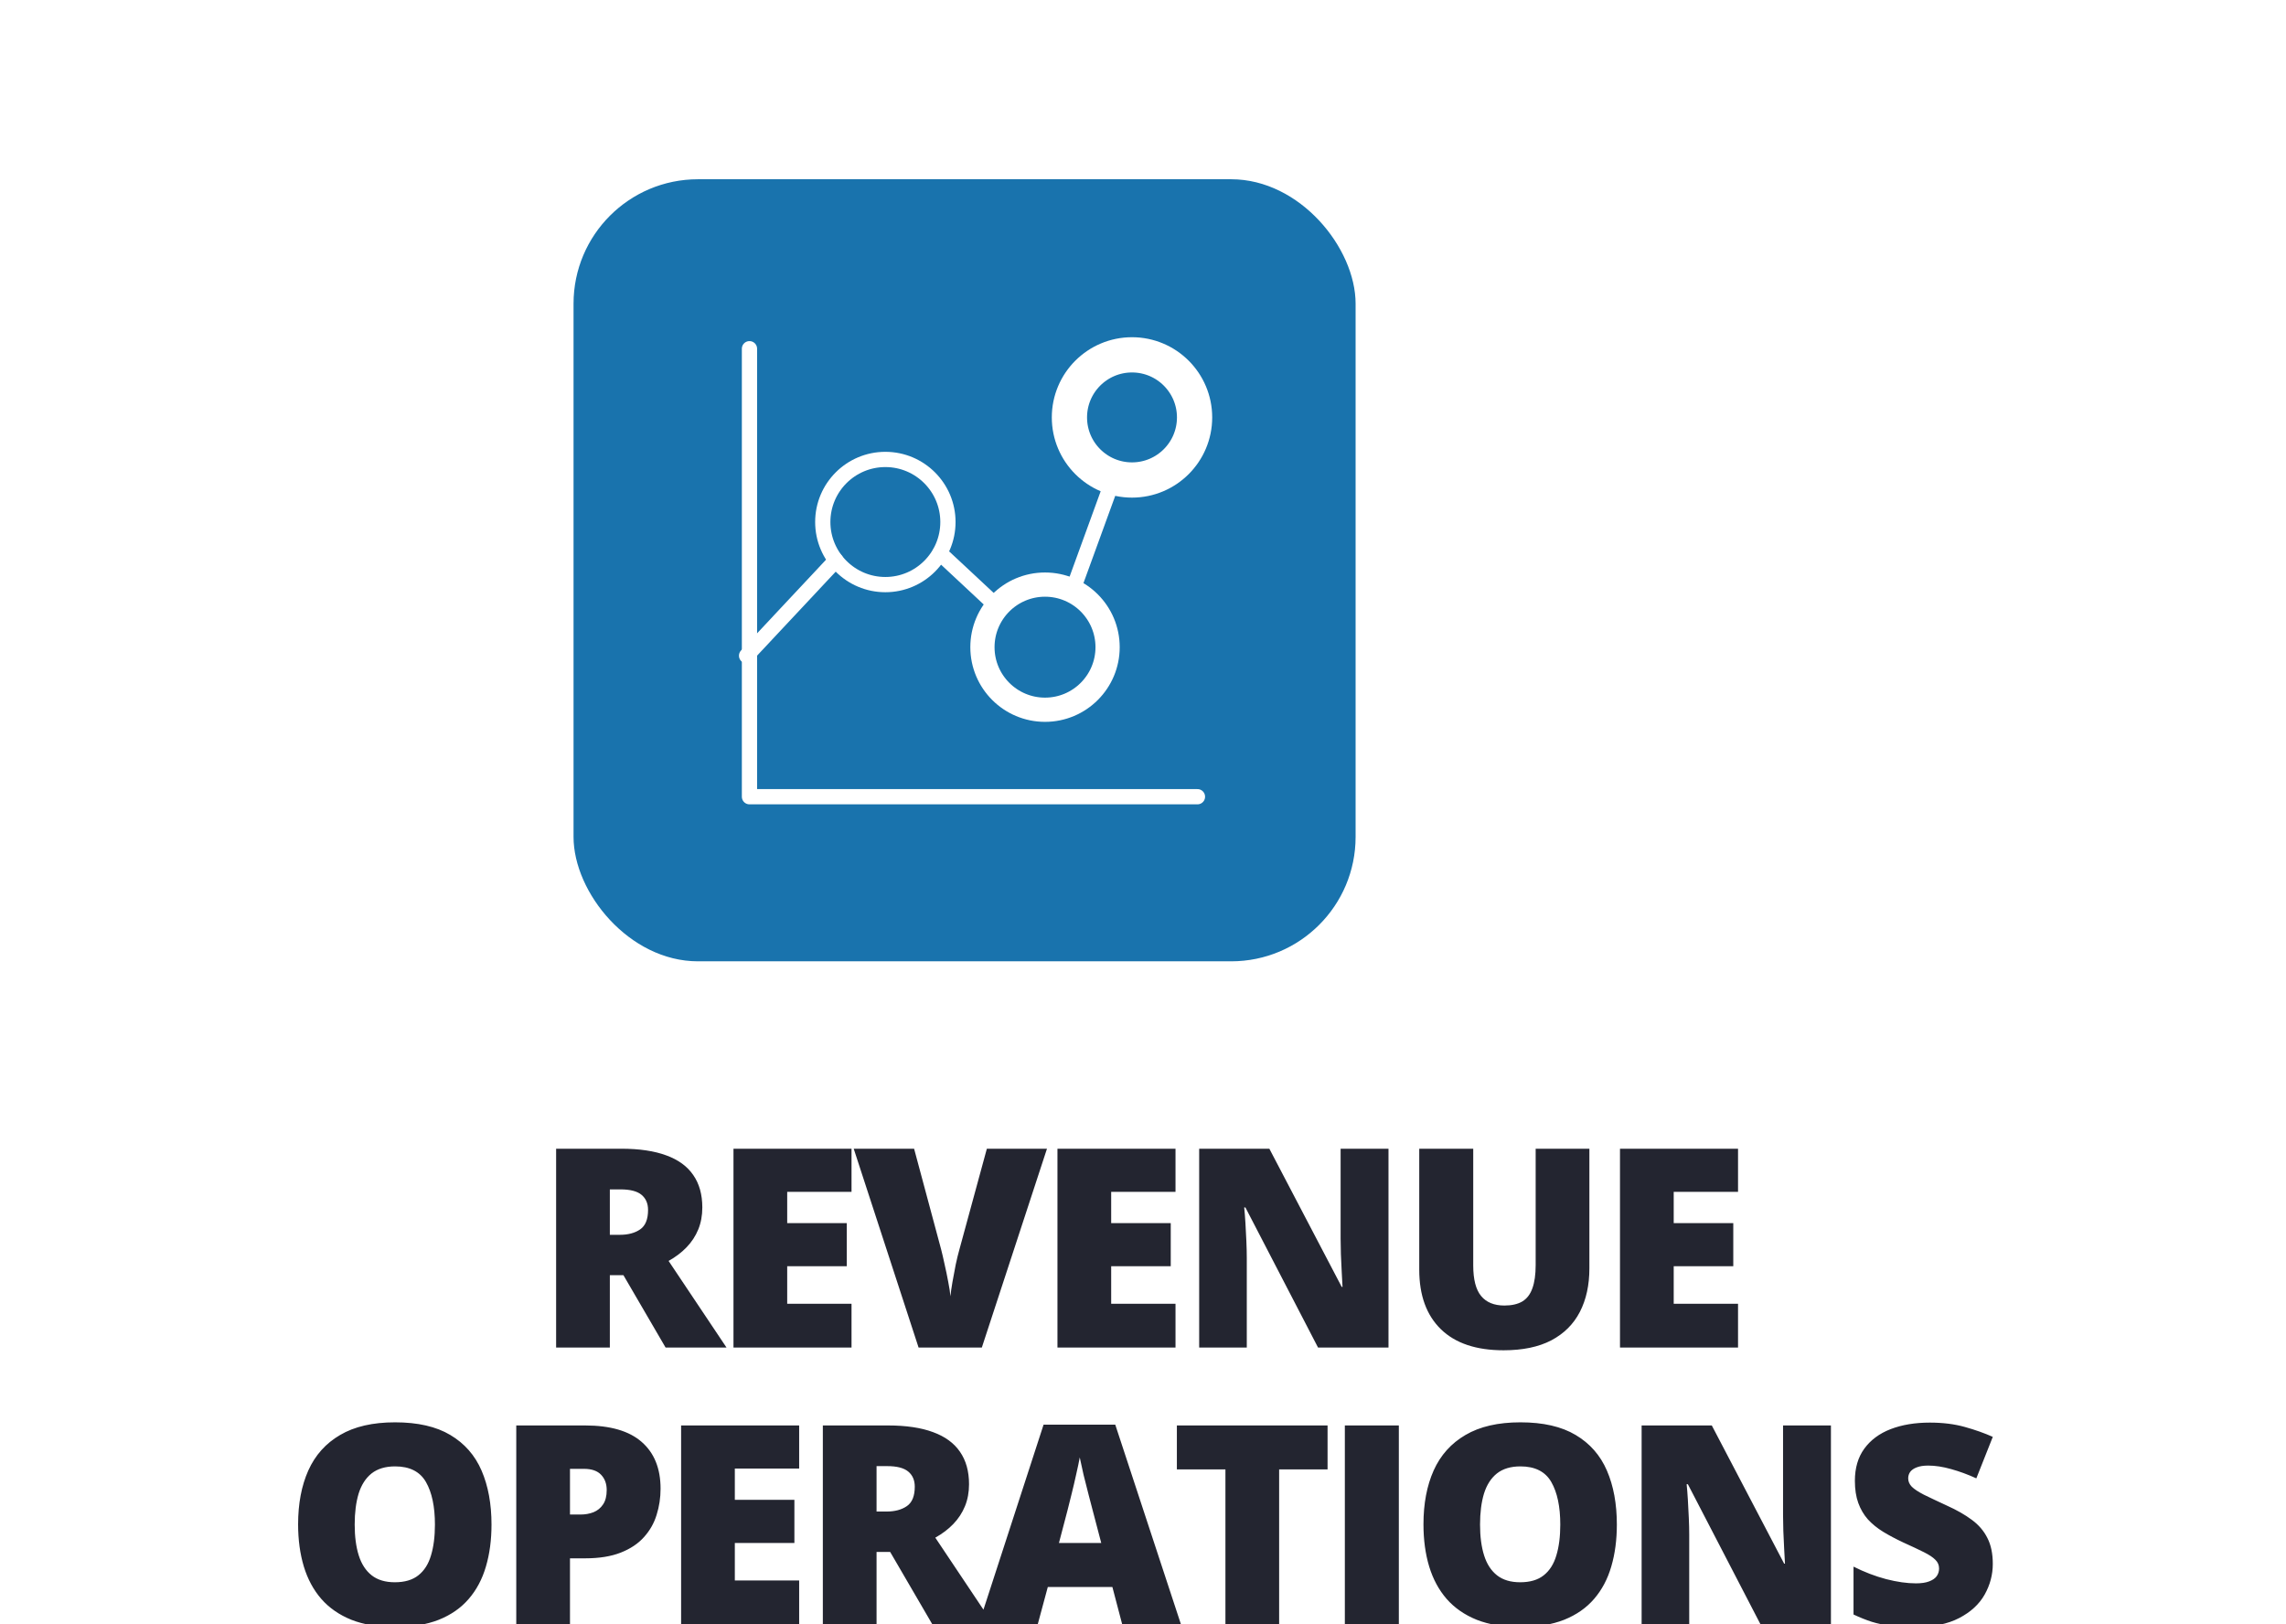 <svg width="190" height="135" viewBox="0 0 190 135" fill="none" xmlns="http://www.w3.org/2000/svg">
<g clip-path="url(#clip0_4660_1435)">
<g filter="url(#filter0_d_4660_1435)">
<rect x="62.5" y="6" width="65" height="65" rx="10.341" fill="#1973AD"/>
<path d="M108.916 20.594C111.788 20.594 114.117 22.922 114.117 25.795C114.117 28.667 111.788 30.996 108.916 30.996C106.043 30.996 103.715 28.667 103.715 25.795C103.715 22.922 106.043 20.594 108.916 20.594Z" stroke="white" stroke-width="2.929" stroke-linecap="round" stroke-linejoin="round"/>
<path d="M88.416 29.288C91.288 29.288 93.617 31.617 93.617 34.489C93.617 37.361 91.288 39.69 88.416 39.69C85.543 39.69 83.215 37.361 83.215 34.489C83.215 31.617 85.543 29.288 88.416 29.288Z" stroke="white" stroke-width="1.267" stroke-linecap="round" stroke-linejoin="round"/>
<path d="M101.686 39.69C104.558 39.69 106.887 42.018 106.887 44.891C106.887 47.763 104.558 50.091 101.686 50.091C98.814 50.091 96.485 47.763 96.485 44.891C96.485 42.018 98.814 39.69 101.686 39.69Z" stroke="white" stroke-width="2.013" stroke-linecap="round" stroke-linejoin="round"/>
<path d="M76.882 45.599L84.303 37.674" stroke="white" stroke-width="1.267" stroke-linecap="round" stroke-linejoin="round"/>
<path d="M92.952 37.081L97.711 41.52" stroke="white" stroke-width="1.267" stroke-linecap="round" stroke-linejoin="round"/>
<path d="M103.979 40.193L107.411 30.767" stroke="white" stroke-width="1.267" stroke-linecap="round" stroke-linejoin="round"/>
<path d="M77.122 20.085V57.32H114.356" stroke="white" stroke-width="1.267" stroke-linecap="round" stroke-linejoin="round"/>
</g>
<path d="M51.636 95.474C53.136 95.474 54.383 95.659 55.378 96.028C56.373 96.39 57.119 96.932 57.616 97.656C58.121 98.379 58.373 99.28 58.373 100.357C58.373 101.028 58.26 101.638 58.034 102.188C57.808 102.738 57.484 103.232 57.062 103.669C56.648 104.099 56.15 104.475 55.57 104.8L60.385 112H55.321L51.817 105.986H50.687V112H46.222V95.474H51.636ZM51.568 98.854H50.687V102.629H51.523C52.209 102.629 52.77 102.479 53.208 102.177C53.645 101.876 53.863 101.337 53.863 100.561C53.863 100.026 53.682 99.607 53.321 99.306C52.959 99.004 52.375 98.854 51.568 98.854ZM70.774 112H60.963V95.474H70.774V99.057H65.428V101.657H70.379V105.24H65.428V108.36H70.774V112ZM87.019 95.474L81.604 112H76.348L70.956 95.474H75.975L78.224 103.85C78.307 104.167 78.401 104.573 78.507 105.071C78.62 105.561 78.722 106.05 78.812 106.54C78.91 107.03 78.97 107.43 78.993 107.739C79.023 107.43 79.08 107.034 79.163 106.552C79.246 106.069 79.336 105.587 79.434 105.105C79.539 104.615 79.637 104.212 79.728 103.895L82.022 95.474H87.019ZM97.702 112H87.89V95.474H97.702V99.057H92.355V101.657H97.306V105.24H92.355V108.36H97.702V112ZM115.404 112H109.549L103.513 100.357H103.411C103.449 100.711 103.482 101.137 103.513 101.634C103.543 102.132 103.569 102.641 103.592 103.16C103.614 103.673 103.626 104.136 103.626 104.551V112H99.669V95.474H105.502L111.516 106.959H111.583C111.561 106.597 111.538 106.179 111.516 105.704C111.493 105.222 111.47 104.735 111.448 104.246C111.433 103.756 111.425 103.323 111.425 102.946V95.474H115.404V112ZM132.101 95.474V105.421C132.101 106.808 131.837 108.014 131.309 109.038C130.782 110.056 129.991 110.843 128.936 111.401C127.881 111.951 126.558 112.226 124.968 112.226C122.692 112.226 120.955 111.642 119.757 110.474C118.559 109.306 117.96 107.656 117.96 105.523V95.474H122.447V105.173C122.447 106.341 122.666 107.188 123.103 107.716C123.54 108.243 124.184 108.507 125.036 108.507C125.646 108.507 126.144 108.394 126.528 108.168C126.912 107.934 127.191 107.569 127.364 107.072C127.545 106.574 127.636 105.934 127.636 105.15V95.474H132.101ZM144.456 112H134.645V95.474H144.456V99.057H139.11V101.657H144.061V105.24H139.11V108.36H144.456V112ZM40.851 126.714C40.851 127.988 40.697 129.148 40.388 130.196C40.086 131.236 39.611 132.133 38.963 132.886C38.315 133.64 37.483 134.22 36.465 134.627C35.448 135.026 34.231 135.226 32.814 135.226C31.428 135.226 30.226 135.026 29.208 134.627C28.198 134.22 27.366 133.644 26.71 132.898C26.055 132.144 25.569 131.243 25.252 130.196C24.936 129.148 24.777 127.98 24.777 126.692C24.777 124.974 25.06 123.482 25.625 122.216C26.198 120.942 27.079 119.959 28.27 119.265C29.461 118.564 30.983 118.214 32.837 118.214C34.721 118.214 36.251 118.564 37.426 119.265C38.609 119.966 39.476 120.953 40.026 122.227C40.576 123.5 40.851 124.996 40.851 126.714ZM29.48 126.714C29.48 127.709 29.593 128.564 29.819 129.28C30.045 129.996 30.403 130.546 30.893 130.931C31.382 131.315 32.023 131.507 32.814 131.507C33.636 131.507 34.288 131.315 34.77 130.931C35.26 130.546 35.61 129.996 35.821 129.28C36.039 128.564 36.149 127.709 36.149 126.714C36.149 125.222 35.9 124.043 35.403 123.176C34.905 122.31 34.05 121.876 32.837 121.876C32.031 121.876 31.379 122.072 30.881 122.464C30.392 122.856 30.034 123.414 29.807 124.137C29.589 124.861 29.48 125.72 29.48 126.714ZM48.629 118.474C50.724 118.474 52.291 118.93 53.331 119.842C54.379 120.754 54.903 122.05 54.903 123.73C54.903 124.484 54.793 125.207 54.575 125.901C54.364 126.594 54.013 127.212 53.523 127.754C53.041 128.297 52.397 128.726 51.591 129.043C50.792 129.359 49.805 129.518 48.629 129.518H47.374V135H42.909V118.474H48.629ZM48.527 122.08H47.374V125.878H48.256C48.64 125.878 48.998 125.814 49.33 125.686C49.661 125.55 49.925 125.335 50.121 125.041C50.325 124.74 50.426 124.341 50.426 123.843C50.426 123.323 50.272 122.901 49.963 122.577C49.654 122.246 49.175 122.08 48.527 122.08ZM66.422 135H56.61V118.474H66.422V122.057H61.075V124.657H66.026V128.24H61.075V131.36H66.422V135ZM73.804 118.474C75.304 118.474 76.551 118.659 77.546 119.028C78.54 119.39 79.287 119.932 79.784 120.656C80.289 121.379 80.541 122.28 80.541 123.357C80.541 124.028 80.428 124.638 80.202 125.188C79.976 125.738 79.652 126.232 79.23 126.669C78.816 127.099 78.318 127.475 77.738 127.8L82.553 135H77.489L73.985 128.986H72.855V135H68.39V118.474H73.804ZM73.736 121.854H72.855V125.629H73.691C74.377 125.629 74.938 125.479 75.375 125.177C75.812 124.876 76.031 124.337 76.031 123.561C76.031 123.026 75.85 122.607 75.488 122.306C75.127 122.005 74.543 121.854 73.736 121.854ZM93.27 135L92.456 131.903H87.087L86.251 135H81.345L86.737 118.406H92.694L98.153 135H93.27ZM91.529 128.24L90.817 125.527C90.742 125.234 90.632 124.815 90.489 124.273C90.346 123.723 90.203 123.157 90.06 122.577C89.924 121.989 89.819 121.507 89.743 121.13C89.675 121.507 89.578 121.974 89.449 122.532C89.329 123.082 89.201 123.628 89.065 124.171C88.937 124.714 88.824 125.166 88.726 125.527L88.014 128.24H91.529ZM106.315 135H101.851V122.125H97.815V118.474H110.34V122.125H106.315V135ZM111.776 135V118.474H116.264V135H111.776ZM134.384 126.714C134.384 127.988 134.23 129.148 133.921 130.196C133.62 131.236 133.145 132.133 132.497 132.886C131.849 133.64 131.016 134.22 129.999 134.627C128.981 135.026 127.764 135.226 126.347 135.226C124.961 135.226 123.759 135.026 122.742 134.627C121.732 134.22 120.899 133.644 120.243 132.898C119.588 132.144 119.102 131.243 118.785 130.196C118.469 129.148 118.311 127.98 118.311 126.692C118.311 124.974 118.593 123.482 119.158 122.216C119.731 120.942 120.613 119.959 121.803 119.265C122.994 118.564 124.516 118.214 126.37 118.214C128.254 118.214 129.784 118.564 130.959 119.265C132.142 119.966 133.009 120.953 133.559 122.227C134.109 123.5 134.384 124.996 134.384 126.714ZM123.013 126.714C123.013 127.709 123.126 128.564 123.352 129.28C123.578 129.996 123.936 130.546 124.426 130.931C124.916 131.315 125.556 131.507 126.347 131.507C127.169 131.507 127.821 131.315 128.303 130.931C128.793 130.546 129.143 129.996 129.354 129.28C129.573 128.564 129.682 127.709 129.682 126.714C129.682 125.222 129.433 124.043 128.936 123.176C128.439 122.31 127.583 121.876 126.37 121.876C125.564 121.876 124.912 122.072 124.415 122.464C123.925 122.856 123.567 123.414 123.341 124.137C123.122 124.861 123.013 125.72 123.013 126.714ZM152.177 135H146.322L140.286 123.357H140.184C140.222 123.711 140.256 124.137 140.286 124.634C140.316 125.132 140.342 125.641 140.365 126.16C140.388 126.673 140.399 127.136 140.399 127.551V135H136.443V118.474H142.275L148.289 129.959H148.357C148.334 129.597 148.311 129.179 148.289 128.704C148.266 128.222 148.244 127.735 148.221 127.246C148.206 126.756 148.198 126.323 148.198 125.946V118.474H152.177V135ZM165.63 129.981C165.63 130.878 165.404 131.729 164.951 132.536C164.499 133.335 163.795 133.983 162.838 134.48C161.888 134.977 160.66 135.226 159.153 135.226C158.399 135.226 157.736 135.192 157.163 135.124C156.598 135.057 156.07 134.947 155.581 134.797C155.091 134.638 154.582 134.435 154.055 134.186V130.207C154.951 130.659 155.856 131.006 156.768 131.247C157.679 131.481 158.505 131.598 159.243 131.598C159.688 131.598 160.049 131.545 160.328 131.439C160.615 131.334 160.826 131.191 160.961 131.01C161.097 130.821 161.165 130.607 161.165 130.365C161.165 130.079 161.063 129.838 160.859 129.642C160.664 129.439 160.347 129.228 159.91 129.009C159.473 128.79 158.896 128.519 158.181 128.195C157.57 127.909 157.016 127.615 156.519 127.313C156.029 127.012 155.607 126.669 155.253 126.285C154.906 125.893 154.639 125.437 154.45 124.917C154.262 124.397 154.168 123.783 154.168 123.075C154.168 122.012 154.428 121.123 154.948 120.407C155.475 119.683 156.206 119.141 157.141 118.779C158.083 118.417 159.168 118.237 160.396 118.237C161.474 118.237 162.442 118.357 163.301 118.598C164.168 118.839 164.944 119.115 165.63 119.423L164.262 122.871C163.554 122.547 162.856 122.291 162.171 122.102C161.485 121.907 160.848 121.809 160.26 121.809C159.876 121.809 159.56 121.858 159.311 121.956C159.07 122.046 158.889 122.17 158.768 122.329C158.655 122.487 158.599 122.668 158.599 122.871C158.599 123.127 158.697 123.357 158.893 123.561C159.096 123.764 159.431 123.986 159.899 124.228C160.373 124.461 161.018 124.766 161.832 125.143C162.638 125.505 163.324 125.897 163.889 126.319C164.454 126.733 164.884 127.234 165.178 127.822C165.479 128.402 165.63 129.122 165.63 129.981Z" fill="#232530"/>
</g>
<defs>
<filter id="filter0_d_4660_1435" x="25.425" y="-7.347" width="109.489" height="109.489" filterUnits="userSpaceOnUse" color-interpolation-filters="sRGB">
<feFlood flood-opacity="0" result="BackgroundImageFix"/>
<feColorMatrix in="SourceAlpha" type="matrix" values="0 0 0 0 0 0 0 0 0 0 0 0 0 0 0 0 0 0 127 0" result="hardAlpha"/>
<feOffset dx="-14.83" dy="8.898"/>
<feGaussianBlur stdDeviation="11.122"/>
<feComposite in2="hardAlpha" operator="out"/>
<feColorMatrix type="matrix" values="0 0 0 0 0.043 0 0 0 0 0.304 0 0 0 0 0.473 0 0 0 0.2 0"/>
<feBlend mode="normal" in2="BackgroundImageFix" result="effect1_dropShadow_4660_1435"/>
<feBlend mode="normal" in="SourceGraphic" in2="effect1_dropShadow_4660_1435" result="shape"/>
</filter>
<clipPath id="clip0_4660_1435">
<rect width="190" height="135" rx="6.918" fill="white"/>
</clipPath>
</defs>
</svg>
